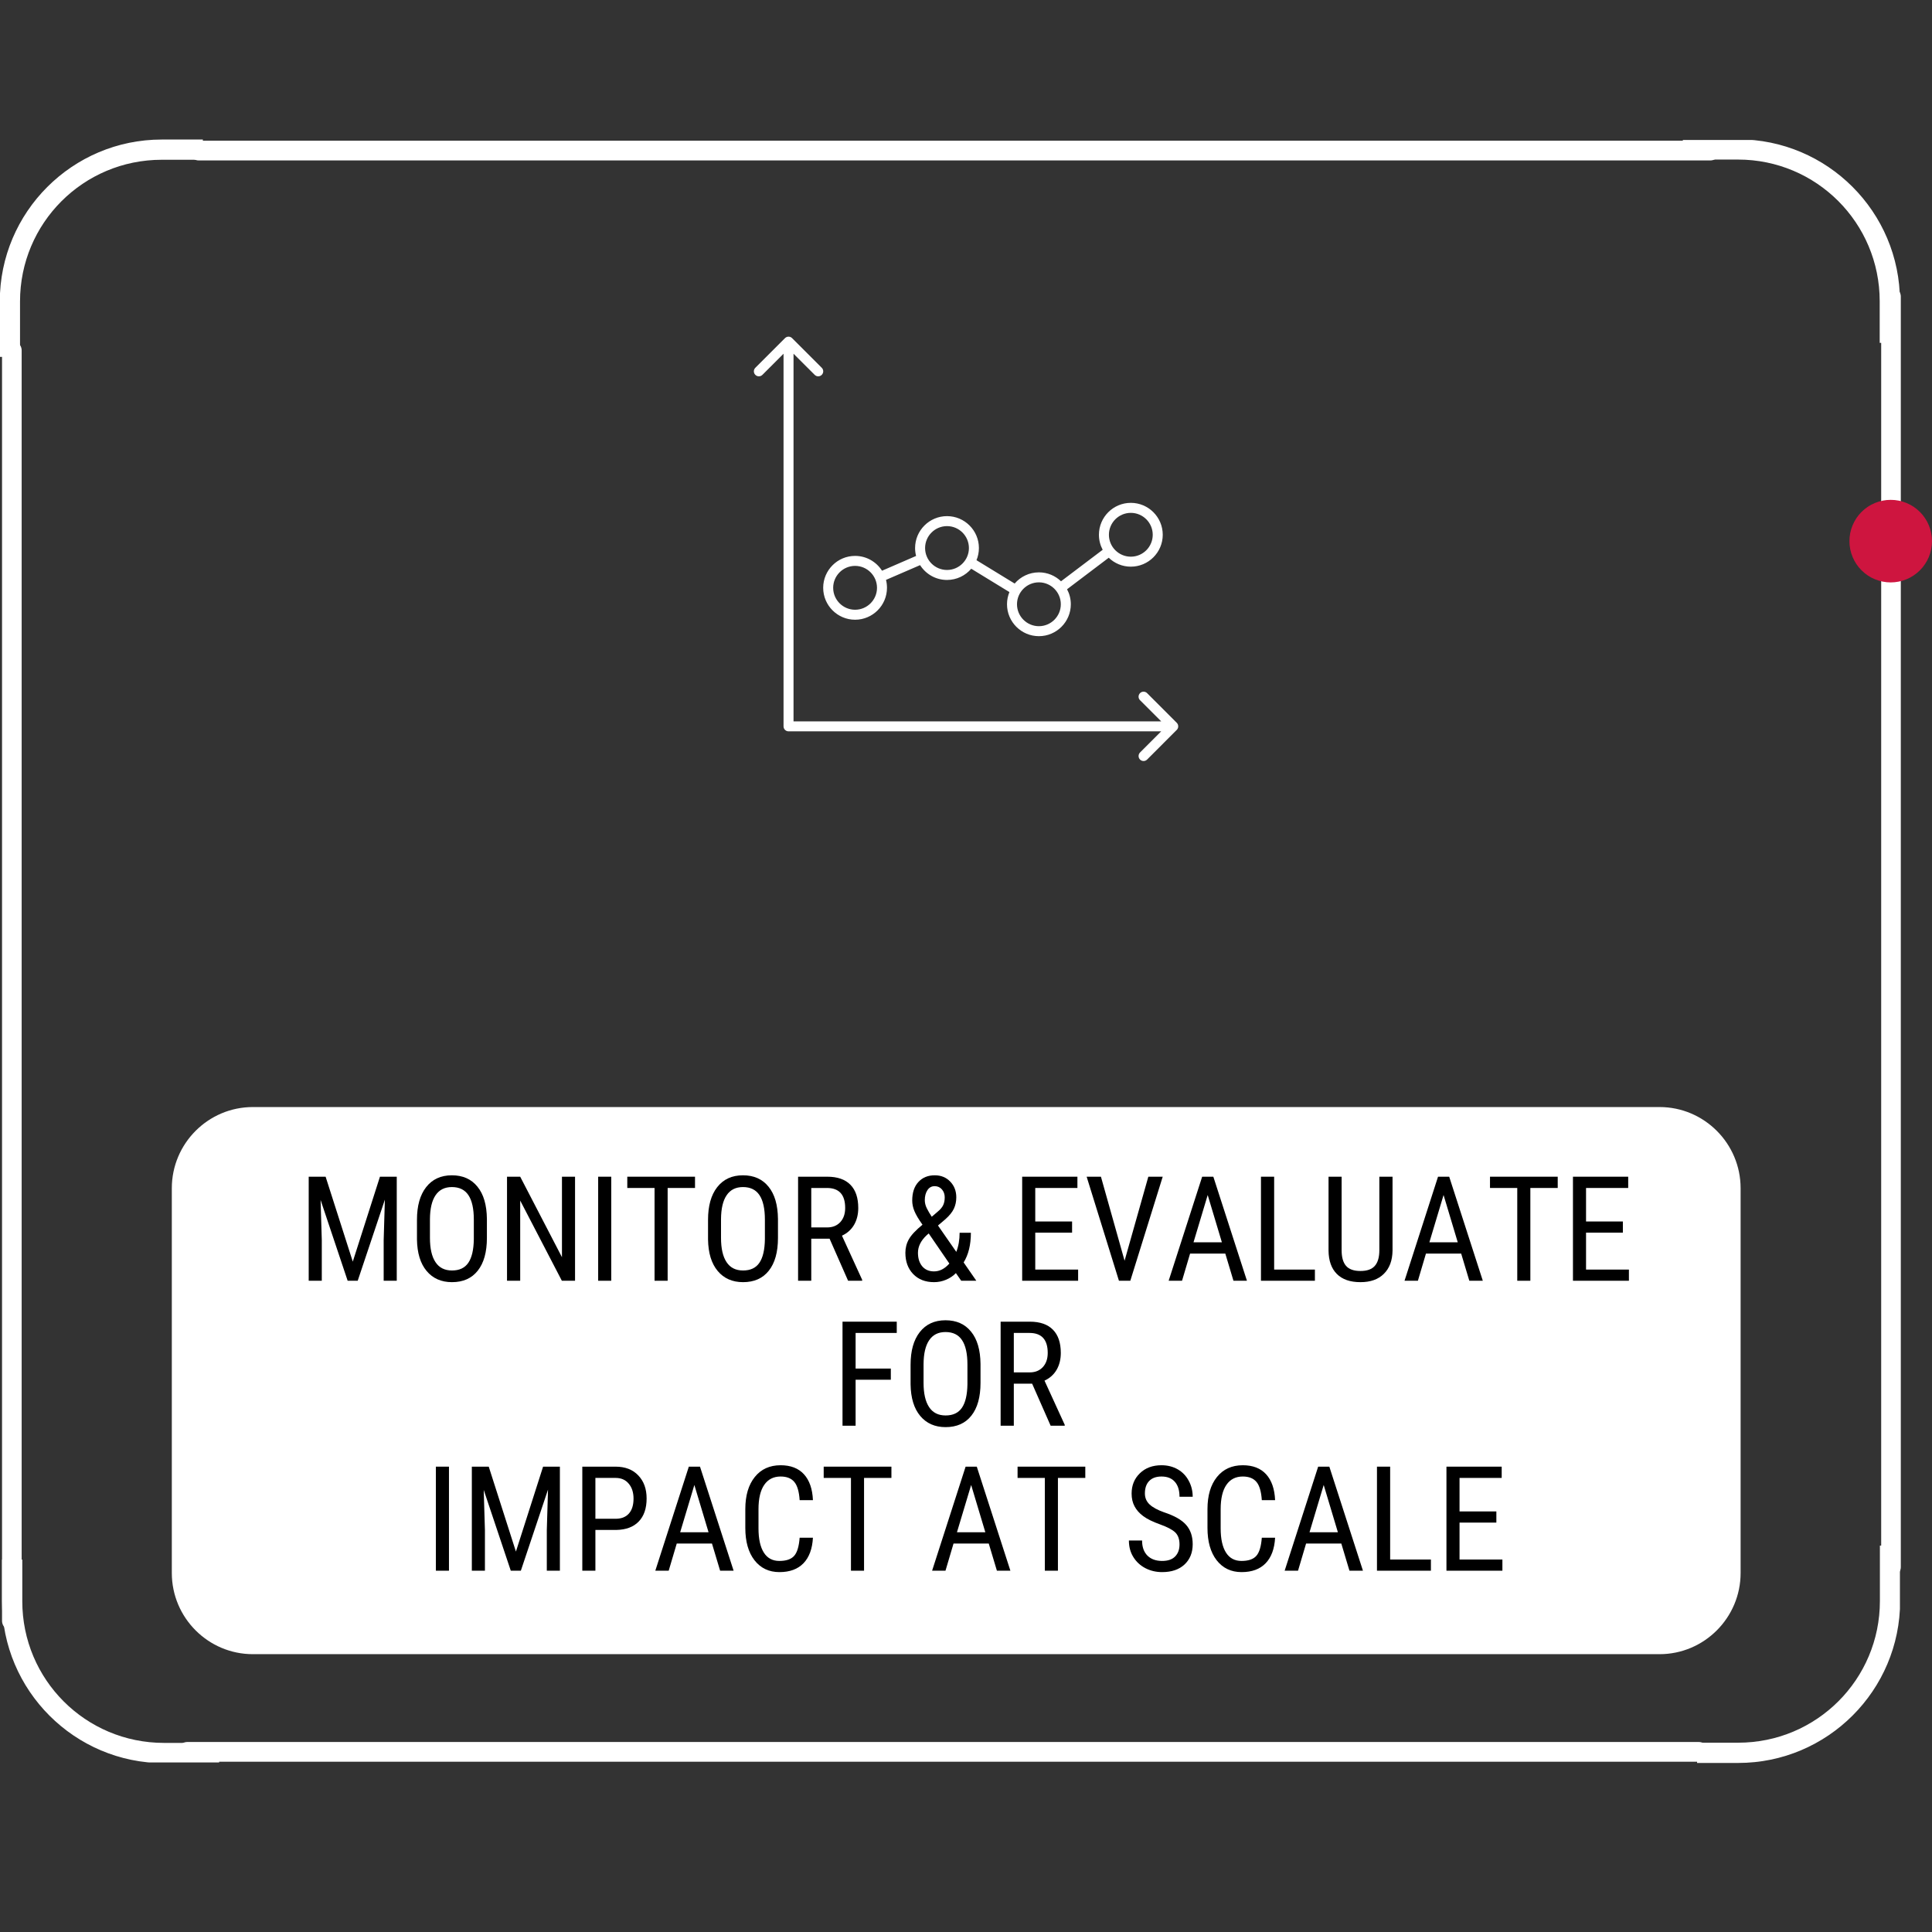 <?xml version="1.0" encoding="UTF-8"?>
<svg xmlns="http://www.w3.org/2000/svg" xmlns:xlink="http://www.w3.org/1999/xlink" width="300pt" height="300pt" viewBox="0 0 300 300" version="1.2">
<rect x="0" y="0" width="300" height="300" fill="#333333" stroke="none"/>
<defs>
<g>
<symbol overflow="visible" id="glyph0-0">
<path style="stroke:none;" d="M 7.75 0 L 1.156 0 L 1.156 -16.156 L 7.75 -16.156 Z M 7.25 -0.953 L 7.25 -15.203 L 4.703 -8.078 Z M 1.656 -15.094 L 1.656 -1.047 L 4.156 -8.078 Z M 2.031 -0.594 L 6.828 -0.594 L 4.422 -7.312 Z M 4.422 -8.828 L 6.828 -15.547 L 2.031 -15.547 Z M 4.422 -8.828 "/>
</symbol>
<symbol overflow="visible" id="glyph0-1">
<path style="stroke:none;" d="M 4.359 -16.156 L 8.578 -2.969 L 12.797 -16.156 L 15.406 -16.156 L 15.406 0 L 13.375 0 L 13.375 -6.297 L 13.562 -12.594 L 9.344 0 L 7.781 0 L 3.578 -12.547 L 3.766 -6.297 L 3.766 0 L 1.734 0 L 1.734 -16.156 Z M 4.359 -16.156 "/>
</symbol>
<symbol overflow="visible" id="glyph0-2">
<path style="stroke:none;" d="M 12.25 -6.656 C 12.25 -4.445 11.773 -2.75 10.828 -1.562 C 9.891 -0.375 8.555 0.219 6.828 0.219 C 5.172 0.219 3.859 -0.359 2.891 -1.516 C 1.922 -2.672 1.422 -4.305 1.391 -6.422 L 1.391 -9.469 C 1.391 -11.625 1.863 -13.312 2.812 -14.531 C 3.77 -15.758 5.102 -16.375 6.812 -16.375 C 8.508 -16.375 9.832 -15.785 10.781 -14.609 C 11.738 -13.441 12.227 -11.77 12.25 -9.594 Z M 10.219 -9.484 C 10.219 -11.191 9.938 -12.461 9.375 -13.297 C 8.82 -14.129 7.969 -14.547 6.812 -14.547 C 5.695 -14.547 4.852 -14.125 4.281 -13.281 C 3.707 -12.438 3.414 -11.191 3.406 -9.547 L 3.406 -6.656 C 3.406 -5.008 3.691 -3.754 4.266 -2.891 C 4.836 -2.023 5.691 -1.594 6.828 -1.594 C 7.973 -1.594 8.816 -1.988 9.359 -2.781 C 9.91 -3.582 10.195 -4.805 10.219 -6.453 Z M 10.219 -9.484 "/>
</symbol>
<symbol overflow="visible" id="glyph0-3">
<path style="stroke:none;" d="M 12.297 0 L 10.25 0 L 3.781 -12.453 L 3.781 0 L 1.734 0 L 1.734 -16.156 L 3.781 -16.156 L 10.266 -3.656 L 10.266 -16.156 L 12.297 -16.156 Z M 12.297 0 "/>
</symbol>
<symbol overflow="visible" id="glyph0-4">
<path style="stroke:none;" d="M 3.859 0 L 1.828 0 L 1.828 -16.156 L 3.859 -16.156 Z M 3.859 0 "/>
</symbol>
<symbol overflow="visible" id="glyph0-5">
<path style="stroke:none;" d="M 11.188 -14.406 L 6.938 -14.406 L 6.938 0 L 4.906 0 L 4.906 -14.406 L 0.672 -14.406 L 0.672 -16.156 L 11.188 -16.156 Z M 11.188 -14.406 "/>
</symbol>
<symbol overflow="visible" id="glyph0-6">
<path style="stroke:none;" d="M 6.625 -6.531 L 3.781 -6.531 L 3.781 0 L 1.734 0 L 1.734 -16.156 L 6.266 -16.156 C 7.848 -16.156 9.047 -15.738 9.859 -14.906 C 10.672 -14.082 11.078 -12.879 11.078 -11.297 C 11.078 -10.297 10.859 -9.422 10.422 -8.672 C 9.984 -7.93 9.359 -7.375 8.547 -7 L 11.688 -0.141 L 11.688 0 L 9.5 0 Z M 3.781 -8.281 L 6.25 -8.281 C 7.094 -8.281 7.77 -8.551 8.281 -9.094 C 8.789 -9.645 9.047 -10.379 9.047 -11.297 C 9.047 -13.367 8.102 -14.406 6.219 -14.406 L 3.781 -14.406 Z M 3.781 -8.281 "/>
</symbol>
<symbol overflow="visible" id="glyph0-7">
<path style="stroke:none;" d=""/>
</symbol>
<symbol overflow="visible" id="glyph0-8">
<path style="stroke:none;" d="M 1.141 -4.344 C 1.141 -5.102 1.32 -5.805 1.688 -6.453 C 2.051 -7.098 2.754 -7.848 3.797 -8.703 C 3.191 -9.555 2.773 -10.258 2.547 -10.812 C 2.316 -11.363 2.203 -11.91 2.203 -12.453 C 2.203 -13.68 2.52 -14.641 3.156 -15.328 C 3.789 -16.023 4.641 -16.375 5.703 -16.375 C 6.68 -16.375 7.484 -16.047 8.109 -15.391 C 8.734 -14.742 9.047 -13.93 9.047 -12.953 C 9.047 -12.316 8.922 -11.727 8.672 -11.188 C 8.422 -10.656 7.977 -10.109 7.344 -9.547 L 6.203 -8.578 L 9.047 -4.484 C 9.391 -5.359 9.562 -6.348 9.562 -7.453 L 11.312 -7.453 C 11.312 -5.586 10.938 -4.051 10.188 -2.844 L 12.156 0 L 9.812 0 L 8.984 -1.188 C 8.566 -0.75 8.055 -0.406 7.453 -0.156 C 6.859 0.094 6.238 0.219 5.594 0.219 C 4.238 0.219 3.156 -0.203 2.344 -1.047 C 1.539 -1.891 1.141 -2.988 1.141 -4.344 Z M 5.594 -1.453 C 6.457 -1.453 7.25 -1.859 7.969 -2.672 L 4.766 -7.344 L 4.438 -7.062 C 3.539 -6.219 3.094 -5.312 3.094 -4.344 C 3.094 -3.477 3.312 -2.781 3.75 -2.25 C 4.195 -1.719 4.812 -1.453 5.594 -1.453 Z M 4.156 -12.516 C 4.156 -12.109 4.254 -11.695 4.453 -11.281 C 4.66 -10.863 4.922 -10.414 5.234 -9.938 L 6.094 -10.672 C 6.539 -11.035 6.844 -11.383 7 -11.719 C 7.164 -12.051 7.25 -12.461 7.25 -12.953 C 7.25 -13.441 7.102 -13.852 6.812 -14.188 C 6.52 -14.52 6.145 -14.688 5.688 -14.688 C 5.207 -14.688 4.832 -14.477 4.562 -14.062 C 4.289 -13.645 4.156 -13.129 4.156 -12.516 Z M 4.156 -12.516 "/>
</symbol>
<symbol overflow="visible" id="glyph0-9">
<path style="stroke:none;" d="M 9.484 -7.469 L 3.766 -7.469 L 3.766 -1.734 L 10.422 -1.734 L 10.422 0 L 1.734 0 L 1.734 -16.156 L 10.312 -16.156 L 10.312 -14.406 L 3.766 -14.406 L 3.766 -9.203 L 9.484 -9.203 Z M 9.484 -7.469 "/>
</symbol>
<symbol overflow="visible" id="glyph0-10">
<path style="stroke:none;" d="M 6.359 -3.109 L 10.047 -16.156 L 12.281 -16.156 L 7.25 0 L 5.484 0 L 0.469 -16.156 L 2.688 -16.156 Z M 6.359 -3.109 "/>
</symbol>
<symbol overflow="visible" id="glyph0-11">
<path style="stroke:none;" d="M 9.281 -4.219 L 3.812 -4.219 L 2.562 0 L 0.484 0 L 5.688 -16.156 L 7.422 -16.156 L 12.641 0 L 10.547 0 Z M 4.344 -5.969 L 8.75 -5.969 L 6.547 -13.312 Z M 4.344 -5.969 "/>
</symbol>
<symbol overflow="visible" id="glyph0-12">
<path style="stroke:none;" d="M 3.781 -1.734 L 10.109 -1.734 L 10.109 0 L 1.734 0 L 1.734 -16.156 L 3.781 -16.156 Z M 3.781 -1.734 "/>
</symbol>
<symbol overflow="visible" id="glyph0-13">
<path style="stroke:none;" d="M 11.375 -16.156 L 11.375 -4.672 C 11.352 -3.141 10.906 -1.941 10.031 -1.078 C 9.164 -0.211 7.953 0.219 6.391 0.219 C 4.797 0.219 3.578 -0.203 2.734 -1.047 C 1.891 -1.891 1.457 -3.098 1.438 -4.672 L 1.438 -16.156 L 3.469 -16.156 L 3.469 -4.75 C 3.469 -3.656 3.695 -2.844 4.156 -2.312 C 4.613 -1.781 5.359 -1.516 6.391 -1.516 C 7.422 -1.516 8.164 -1.781 8.625 -2.312 C 9.094 -2.844 9.328 -3.656 9.328 -4.75 L 9.328 -16.156 Z M 11.375 -16.156 "/>
</symbol>
<symbol overflow="visible" id="glyph0-14">
<path style="stroke:none;" d="M 9.234 -7.141 L 3.766 -7.141 L 3.766 0 L 1.734 0 L 1.734 -16.156 L 10.156 -16.156 L 10.156 -14.406 L 3.766 -14.406 L 3.766 -8.875 L 9.234 -8.875 Z M 9.234 -7.141 "/>
</symbol>
<symbol overflow="visible" id="glyph0-15">
<path style="stroke:none;" d="M 3.766 -6.328 L 3.766 0 L 1.734 0 L 1.734 -16.156 L 6.891 -16.156 C 8.391 -16.156 9.566 -15.703 10.422 -14.797 C 11.285 -13.898 11.719 -12.707 11.719 -11.219 C 11.719 -9.664 11.305 -8.469 10.484 -7.625 C 9.672 -6.789 8.52 -6.359 7.031 -6.328 Z M 3.766 -8.062 L 6.891 -8.062 C 7.797 -8.062 8.488 -8.332 8.969 -8.875 C 9.445 -9.414 9.688 -10.188 9.688 -11.188 C 9.688 -12.156 9.438 -12.93 8.938 -13.516 C 8.445 -14.109 7.77 -14.406 6.906 -14.406 L 3.766 -14.406 Z M 3.766 -8.062 "/>
</symbol>
<symbol overflow="visible" id="glyph0-16">
<path style="stroke:none;" d="M 11.875 -5.125 C 11.781 -3.395 11.289 -2.07 10.406 -1.156 C 9.52 -0.238 8.273 0.219 6.672 0.219 C 5.047 0.219 3.754 -0.395 2.797 -1.625 C 1.848 -2.852 1.375 -4.523 1.375 -6.641 L 1.375 -9.562 C 1.375 -11.664 1.863 -13.328 2.844 -14.547 C 3.82 -15.766 5.16 -16.375 6.859 -16.375 C 8.422 -16.375 9.629 -15.906 10.484 -14.969 C 11.336 -14.031 11.801 -12.691 11.875 -10.953 L 9.812 -10.953 C 9.727 -12.273 9.453 -13.219 8.984 -13.781 C 8.516 -14.344 7.805 -14.625 6.859 -14.625 C 5.754 -14.625 4.906 -14.191 4.312 -13.328 C 3.719 -12.461 3.422 -11.203 3.422 -9.547 L 3.422 -6.578 C 3.422 -4.941 3.695 -3.688 4.25 -2.812 C 4.801 -1.945 5.602 -1.516 6.656 -1.516 C 7.719 -1.516 8.484 -1.773 8.953 -2.297 C 9.422 -2.816 9.707 -3.758 9.812 -5.125 Z M 11.875 -5.125 "/>
</symbol>
<symbol overflow="visible" id="glyph0-17">
<path style="stroke:none;" d="M 8.797 -4.078 C 8.797 -4.891 8.578 -5.508 8.141 -5.938 C 7.703 -6.363 6.914 -6.781 5.781 -7.188 C 4.645 -7.594 3.773 -8.02 3.172 -8.469 C 2.566 -8.914 2.113 -9.426 1.812 -10 C 1.508 -10.57 1.359 -11.227 1.359 -11.969 C 1.359 -13.25 1.785 -14.301 2.641 -15.125 C 3.492 -15.957 4.613 -16.375 6 -16.375 C 6.945 -16.375 7.789 -16.16 8.531 -15.734 C 9.27 -15.305 9.836 -14.711 10.234 -13.953 C 10.641 -13.203 10.844 -12.379 10.844 -11.484 L 8.797 -11.484 C 8.797 -12.484 8.555 -13.254 8.078 -13.797 C 7.598 -14.348 6.906 -14.625 6 -14.625 C 5.176 -14.625 4.539 -14.395 4.094 -13.938 C 3.645 -13.477 3.422 -12.832 3.422 -12 C 3.422 -11.32 3.66 -10.754 4.141 -10.297 C 4.629 -9.836 5.383 -9.426 6.406 -9.062 C 8 -8.539 9.133 -7.895 9.812 -7.125 C 10.5 -6.352 10.844 -5.348 10.844 -4.109 C 10.844 -2.797 10.414 -1.742 9.562 -0.953 C 8.719 -0.172 7.562 0.219 6.094 0.219 C 5.156 0.219 4.289 0.016 3.5 -0.391 C 2.707 -0.805 2.082 -1.383 1.625 -2.125 C 1.164 -2.863 0.938 -3.719 0.938 -4.688 L 2.984 -4.688 C 2.984 -3.688 3.258 -2.906 3.812 -2.344 C 4.375 -1.789 5.133 -1.516 6.094 -1.516 C 6.988 -1.516 7.66 -1.742 8.109 -2.203 C 8.566 -2.66 8.797 -3.285 8.797 -4.078 Z M 8.797 -4.078 "/>
</symbol>
</g>
<clipPath id="clip1">
  <path d="M 263.52 240 L 295.02 240 L 295.02 273.75 L 263.52 273.75 Z M 263.52 240 "/>
</clipPath>
<clipPath id="clip2">
  <path d="M 0.316 242.176 L 34.031 242.176 L 34.031 273.676 L 0.316 273.676 Z M 0.316 242.176 "/>
</clipPath>
<clipPath id="clip3">
  <path d="M 0 21.668 L 31.5 21.668 L 31.5 55.418 L 0 55.418 Z M 0 21.668 "/>
</clipPath>
<clipPath id="clip4">
  <path d="M 261.309 21.738 L 295.023 21.738 L 295.023 53.238 L 261.309 53.238 Z M 261.309 21.738 "/>
</clipPath>
<clipPath id="clip5">
  <path d="M 117.008 52.266 L 183 52.266 L 183 118.266 L 117.008 118.266 Z M 117.008 52.266 "/>
</clipPath>
</defs>
<g id="surface1">
<path style="fill:none;stroke-width:1;stroke-linecap:round;stroke-linejoin:miter;stroke:rgb(100%,100%,100%);stroke-opacity:1;stroke-miterlimit:4;" d="M 0.5 -0.001 L 78.795 -0.001 " transform="matrix(-2.998,-0,0,-3.06,265.3,272.025)"/>
<g clip-path="url(#clip1)" clip-rule="nonzero">
<path style=" stroke:none;fill-rule:nonzero;fill:rgb(100%,100%,100%);fill-opacity:1;" d="M 230.625 273.75 C 230.414 273.75 230.215 273.711 230.023 273.629 C 229.828 273.551 229.66 273.438 229.512 273.289 C 229.363 273.141 229.25 272.973 229.172 272.781 C 229.094 272.586 229.051 272.387 229.051 272.18 L 229.051 267.465 L 229.684 266.207 L 231.07 265.957 L 232.098 266.918 L 232.195 267.465 L 232.195 270.605 L 235.34 270.605 L 236.598 271.238 L 236.844 272.625 L 235.883 273.652 L 235.34 273.75 Z M 241.625 273.75 L 240.367 273.117 L 240.117 271.734 L 241.078 270.707 L 241.625 270.605 L 244.766 270.605 L 246.023 271.238 L 246.273 272.625 L 245.312 273.652 L 244.766 273.75 Z M 251.051 273.75 L 249.793 273.117 L 249.547 271.734 L 250.508 270.707 L 251.051 270.605 L 254.195 270.605 L 255.453 271.238 L 255.703 272.625 L 254.742 273.652 L 254.195 273.75 Z M 260.48 273.75 C 260.27 273.754 260.066 273.715 259.871 273.637 C 259.676 273.559 259.504 273.445 259.355 273.297 C 259.207 273.148 259.09 272.98 259.008 272.785 C 258.926 272.59 258.887 272.387 258.887 272.18 C 258.887 271.969 258.926 271.766 259.008 271.57 C 259.09 271.379 259.207 271.207 259.355 271.059 C 259.504 270.91 259.676 270.797 259.871 270.719 C 260.066 270.641 260.27 270.605 260.48 270.605 L 269.91 270.605 C 282.078 270.605 291.91 260.773 291.91 248.605 L 291.91 239.18 C 291.906 238.969 291.945 238.766 292.023 238.57 C 292.102 238.375 292.215 238.203 292.363 238.055 C 292.508 237.902 292.68 237.789 292.875 237.707 C 293.066 237.625 293.27 237.586 293.48 237.586 C 293.691 237.586 293.895 237.625 294.086 237.707 C 294.281 237.789 294.453 237.902 294.602 238.055 C 294.746 238.203 294.859 238.375 294.938 238.57 C 295.016 238.766 295.055 238.969 295.051 239.18 L 295.051 248.605 C 295.051 262.473 283.777 273.75 269.91 273.75 Z M 230.18 262.684 L 229.152 261.727 L 229.051 261.18 L 229.051 258.035 L 229.684 256.777 L 231.07 256.527 L 232.098 257.488 L 232.195 258.035 L 232.195 261.18 L 231.562 262.438 Z M 230.18 253.258 L 229.152 252.297 L 229.051 251.75 L 229.051 248.605 L 229.684 247.348 L 231.07 247.102 L 232.098 248.062 L 232.195 248.605 L 232.195 251.75 L 231.562 253.008 Z M 230.18 243.828 L 229.152 242.867 L 229.051 242.32 L 229.051 239.18 L 229.684 237.922 L 231.07 237.672 L 232.098 238.633 L 232.195 239.18 L 232.195 242.32 L 231.562 243.578 Z M 230.18 234.398 L 229.152 233.438 L 229.051 232.895 L 229.051 229.75 L 229.684 228.492 L 231.07 228.242 L 232.098 229.203 L 232.195 229.75 L 232.195 232.895 L 231.562 234.152 Z M 293.035 234.398 L 292.008 233.438 L 291.91 232.895 L 291.91 229.75 L 292.543 228.492 L 293.926 228.242 L 294.953 229.203 L 295.051 229.75 L 295.051 232.895 L 294.422 234.152 Z M 230.18 224.973 L 229.152 224.012 L 229.051 223.465 L 229.051 220.32 L 229.684 219.062 L 231.07 218.812 L 232.098 219.773 L 232.195 220.32 L 232.195 223.465 L 231.562 224.723 Z M 293.035 224.973 L 292.008 224.012 L 291.91 223.465 L 291.91 220.32 L 292.543 219.062 L 293.926 218.812 L 294.953 219.773 L 295.051 220.32 L 295.051 223.465 L 294.422 224.723 Z M 230.18 215.543 L 229.152 214.582 L 229.051 214.035 L 229.051 209.32 C 229.051 209.113 229.094 208.914 229.172 208.719 C 229.25 208.527 229.363 208.355 229.512 208.211 C 229.66 208.062 229.828 207.949 230.023 207.871 C 230.215 207.789 230.414 207.75 230.625 207.75 L 235.27 207.75 L 236.531 208.383 L 236.777 209.766 L 235.816 210.793 L 235.27 210.895 L 232.195 210.895 L 232.195 214.035 L 231.562 215.293 Z M 293.035 215.543 L 292.008 214.582 L 291.91 214.035 L 291.91 212.539 C 291.906 212.504 291.906 212.469 291.91 212.43 L 291.91 210.895 L 288.699 210.895 L 287.441 210.262 L 287.191 208.875 L 288.156 207.848 L 288.699 207.75 L 293.547 207.75 C 293.758 207.75 293.961 207.793 294.156 207.875 C 294.352 207.957 294.523 208.07 294.668 208.223 C 294.816 208.375 294.93 208.547 295.008 208.742 C 295.086 208.941 295.121 209.145 295.117 209.355 L 295.051 212.496 L 295.051 214.035 L 294.422 215.293 Z M 241.555 210.895 L 240.297 210.262 L 240.051 208.875 L 241.012 207.848 L 241.555 207.75 L 244.699 207.75 L 245.961 208.383 L 246.207 209.766 L 245.246 210.793 L 244.699 210.895 Z M 250.984 210.895 L 249.727 210.262 L 249.477 208.875 L 250.441 207.848 L 250.984 207.75 L 254.129 207.75 L 255.391 208.383 L 255.633 209.766 L 254.676 210.793 L 254.129 210.895 Z M 260.414 210.895 L 259.156 210.262 L 258.906 208.875 L 259.871 207.848 L 260.414 207.75 L 263.555 207.75 L 264.816 208.383 L 265.062 209.766 L 264.102 210.793 L 263.555 210.895 Z M 269.844 210.895 L 268.582 210.262 L 268.336 208.875 L 269.297 207.848 L 269.844 207.75 L 272.984 207.75 L 274.246 208.383 L 274.492 209.766 L 273.531 210.793 L 272.984 210.895 Z M 279.27 210.895 L 278.012 210.262 L 277.762 208.875 L 278.727 207.848 L 279.27 207.75 L 282.414 207.75 L 283.676 208.383 L 283.922 209.766 L 282.961 210.793 L 282.414 210.895 Z M 279.27 210.895 "/>
</g>
<g clip-path="url(#clip2)" clip-rule="nonzero">
<path style=" stroke:none;fill-rule:nonzero;fill:rgb(100%,100%,100%);fill-opacity:1;" d="M 0.316 209.352 C 0.316 209.145 0.355 208.941 0.438 208.75 C 0.516 208.559 0.629 208.387 0.777 208.242 C 0.926 208.094 1.094 207.98 1.285 207.898 C 1.48 207.82 1.68 207.781 1.887 207.781 L 6.602 207.781 L 7.859 208.414 L 8.109 209.797 L 7.148 210.824 L 6.602 210.922 L 3.461 210.922 L 3.461 214.066 L 2.828 215.324 L 1.441 215.574 L 0.414 214.613 L 0.316 214.066 Z M 0.316 220.352 L 0.949 219.094 L 2.332 218.844 L 3.359 219.805 L 3.461 220.352 L 3.461 223.496 L 2.828 224.754 L 1.441 225 L 0.414 224.039 L 0.316 223.496 Z M 0.316 229.781 L 0.949 228.523 L 2.332 228.273 L 3.359 229.234 L 3.461 229.781 L 3.461 232.922 L 2.828 234.18 L 1.441 234.43 L 0.414 233.469 L 0.316 232.922 Z M 0.316 239.207 C 0.312 239 0.352 238.797 0.43 238.602 C 0.508 238.406 0.621 238.234 0.77 238.082 C 0.918 237.934 1.086 237.816 1.281 237.738 C 1.477 237.656 1.676 237.613 1.887 237.613 C 2.098 237.613 2.301 237.656 2.496 237.738 C 2.688 237.816 2.859 237.934 3.008 238.082 C 3.156 238.234 3.266 238.406 3.348 238.602 C 3.426 238.797 3.461 239 3.461 239.207 L 3.461 248.637 C 3.461 260.805 13.289 270.637 25.461 270.637 L 34.887 270.637 C 35.098 270.633 35.301 270.672 35.496 270.75 C 35.691 270.828 35.863 270.941 36.012 271.09 C 36.164 271.238 36.277 271.406 36.359 271.602 C 36.441 271.797 36.48 272 36.48 272.207 C 36.48 272.418 36.441 272.621 36.359 272.816 C 36.277 273.008 36.164 273.18 36.012 273.328 C 35.863 273.477 35.691 273.59 35.496 273.668 C 35.301 273.746 35.098 273.781 34.887 273.781 L 25.461 273.781 C 11.594 273.781 0.316 262.504 0.316 248.637 Z M 11.379 208.906 L 12.34 207.879 L 12.887 207.781 L 16.031 207.781 L 17.289 208.414 L 17.539 209.797 L 16.578 210.824 L 16.031 210.922 L 12.887 210.922 L 11.629 210.289 Z M 20.809 208.906 L 21.77 207.879 L 22.316 207.781 L 25.461 207.781 L 26.719 208.414 L 26.965 209.797 L 26.004 210.824 L 25.461 210.922 L 22.316 210.922 L 21.059 210.289 Z M 30.238 208.906 L 31.199 207.879 L 31.746 207.781 L 34.887 207.781 L 36.145 208.414 L 36.395 209.797 L 35.434 210.824 L 34.887 210.922 L 31.746 210.922 L 30.488 210.289 Z M 39.668 208.906 L 40.629 207.879 L 41.172 207.781 L 44.316 207.781 L 45.574 208.414 L 45.824 209.797 L 44.863 210.824 L 44.316 210.922 L 41.172 210.922 L 39.914 210.289 Z M 39.668 271.762 L 40.629 270.734 L 41.172 270.637 L 44.316 270.637 L 45.574 271.27 L 45.824 272.652 L 44.863 273.684 L 44.316 273.781 L 41.172 273.781 L 39.914 273.148 Z M 49.094 208.906 L 50.055 207.879 L 50.602 207.781 L 53.746 207.781 L 55.004 208.414 L 55.25 209.797 L 54.293 210.824 L 53.746 210.922 L 50.602 210.922 L 49.344 210.289 Z M 49.094 271.762 L 50.055 270.734 L 50.602 270.637 L 53.746 270.637 L 55.004 271.27 L 55.25 272.652 L 54.293 273.684 L 53.746 273.781 L 50.602 273.781 L 49.344 273.148 Z M 58.523 208.906 L 59.484 207.879 L 60.031 207.781 L 64.746 207.781 C 64.953 207.781 65.152 207.82 65.348 207.898 C 65.539 207.98 65.707 208.094 65.855 208.242 C 66.004 208.387 66.117 208.559 66.195 208.75 C 66.277 208.941 66.316 209.145 66.316 209.352 L 66.316 214 L 65.684 215.258 L 64.301 215.504 L 63.273 214.543 L 63.172 214 L 63.172 210.922 L 60.031 210.922 L 58.773 210.289 Z M 58.523 271.762 L 59.484 270.734 L 60.031 270.637 L 61.523 270.637 C 61.562 270.637 61.598 270.637 61.637 270.637 L 63.172 270.637 L 63.172 267.426 L 63.805 266.168 L 65.191 265.918 L 66.219 266.883 L 66.316 267.426 L 66.316 272.277 C 66.316 272.488 66.273 272.691 66.191 272.883 C 66.109 273.078 65.992 273.25 65.844 273.398 C 65.691 273.543 65.52 273.656 65.32 273.734 C 65.125 273.812 64.922 273.848 64.711 273.844 L 61.566 273.781 L 60.031 273.781 L 58.773 273.148 Z M 63.172 220.285 L 63.805 219.027 L 65.191 218.777 L 66.219 219.742 L 66.316 220.285 L 66.316 223.426 L 65.684 224.688 L 64.301 224.934 L 63.273 223.973 L 63.172 223.426 Z M 63.172 229.711 L 63.805 228.453 L 65.191 228.207 L 66.219 229.168 L 66.316 229.711 L 66.316 232.855 L 65.684 234.117 L 64.301 234.363 L 63.273 233.402 L 63.172 232.855 Z M 63.172 239.141 L 63.805 237.883 L 65.191 237.633 L 66.219 238.598 L 66.316 239.141 L 66.316 242.285 L 65.684 243.547 L 64.301 243.789 L 63.273 242.832 L 63.172 242.285 Z M 63.172 248.57 L 63.805 247.312 L 65.191 247.062 L 66.219 248.027 L 66.316 248.57 L 66.316 251.711 L 65.684 252.973 L 64.301 253.219 L 63.273 252.258 L 63.172 251.711 Z M 63.172 258 L 63.805 256.738 L 65.191 256.492 L 66.219 257.453 L 66.316 258 L 66.316 261.141 L 65.684 262.402 L 64.301 262.648 L 63.273 261.688 L 63.172 261.141 Z M 63.172 258 "/>
</g>
<path style="fill:none;stroke-width:1;stroke-linecap:round;stroke-linejoin:miter;stroke:rgb(100%,100%,100%);stroke-opacity:1;stroke-miterlimit:4;" d="M 0.5 -0.001 L 78.795 -0.001 " transform="matrix(2.998,0,0,3.06,29.356,23.385)"/>
<g clip-path="url(#clip3)" clip-rule="nonzero">
<path style=" stroke:none;fill-rule:nonzero;fill:rgb(100%,100%,100%);fill-opacity:1;" d="M 64.395 21.668 C 64.605 21.668 64.805 21.707 64.996 21.785 C 65.191 21.867 65.359 21.98 65.508 22.125 C 65.656 22.273 65.77 22.445 65.848 22.637 C 65.93 22.828 65.969 23.031 65.969 23.238 L 65.969 27.953 L 65.336 29.211 L 63.953 29.461 L 62.922 28.5 L 62.824 27.953 L 62.824 24.809 L 59.684 24.809 L 58.422 24.176 L 58.176 22.793 L 59.137 21.766 L 59.684 21.668 Z M 53.395 21.668 L 54.656 22.297 L 54.902 23.684 L 53.941 24.711 L 53.395 24.809 L 50.254 24.809 L 48.996 24.176 L 48.746 22.793 L 49.707 21.766 L 50.254 21.668 Z M 43.969 21.668 L 45.227 22.297 L 45.477 23.684 L 44.516 24.711 L 43.969 24.809 L 40.824 24.809 L 39.566 24.176 L 39.316 22.793 L 40.277 21.766 L 40.824 21.668 Z M 34.539 21.668 C 34.75 21.664 34.953 21.699 35.148 21.781 C 35.344 21.859 35.516 21.973 35.664 22.117 C 35.816 22.266 35.93 22.438 36.012 22.633 C 36.094 22.824 36.133 23.027 36.133 23.238 C 36.133 23.449 36.094 23.648 36.012 23.844 C 35.93 24.039 35.816 24.211 35.664 24.355 C 35.516 24.504 35.344 24.617 35.148 24.695 C 34.953 24.773 34.75 24.812 34.539 24.809 L 25.109 24.809 C 12.941 24.809 3.109 34.641 3.109 46.809 L 3.109 56.238 C 3.113 56.449 3.074 56.652 2.996 56.848 C 2.918 57.043 2.805 57.215 2.66 57.363 C 2.512 57.512 2.34 57.629 2.145 57.711 C 1.953 57.789 1.75 57.832 1.539 57.832 C 1.328 57.832 1.125 57.789 0.934 57.711 C 0.738 57.629 0.566 57.512 0.422 57.363 C 0.273 57.215 0.16 57.043 0.082 56.848 C 0.004 56.652 -0.035 56.449 -0.031 56.238 L -0.031 46.809 C -0.031 32.941 11.242 21.668 25.109 21.668 Z M 64.84 32.73 L 65.871 33.691 L 65.969 34.238 L 65.969 37.379 L 65.336 38.641 L 63.953 38.887 L 62.922 37.926 L 62.824 37.379 L 62.824 34.238 L 63.457 32.98 Z M 64.84 42.16 L 65.871 43.121 L 65.969 43.668 L 65.969 46.809 L 65.336 48.066 L 63.953 48.316 L 62.922 47.355 L 62.824 46.809 L 62.824 43.668 L 63.457 42.406 Z M 64.84 51.59 L 65.871 52.547 L 65.969 53.094 L 65.969 56.238 L 65.336 57.496 L 63.953 57.746 L 62.922 56.785 L 62.824 56.238 L 62.824 53.094 L 63.457 51.836 Z M 64.84 61.016 L 65.871 61.977 L 65.969 62.523 L 65.969 65.668 L 65.336 66.926 L 63.953 67.172 L 62.922 66.211 L 62.824 65.668 L 62.824 62.523 L 63.457 61.266 Z M 1.984 61.016 L 3.012 61.977 L 3.109 62.523 L 3.109 65.668 L 2.477 66.926 L 1.094 67.172 L 0.066 66.211 L -0.031 65.668 L -0.031 62.523 L 0.602 61.266 Z M 64.84 70.445 L 65.871 71.406 L 65.969 71.953 L 65.969 75.094 L 65.336 76.352 L 63.953 76.602 L 62.922 75.641 L 62.824 75.094 L 62.824 71.953 L 63.457 70.695 Z M 1.984 70.445 L 3.012 71.406 L 3.109 71.953 L 3.109 75.094 L 2.477 76.352 L 1.094 76.602 L 0.066 75.641 L -0.031 75.094 L -0.031 71.953 L 0.602 70.695 Z M 64.84 79.875 L 65.871 80.836 L 65.969 81.379 L 65.969 86.094 C 65.969 86.305 65.93 86.504 65.848 86.695 C 65.77 86.891 65.656 87.059 65.508 87.207 C 65.359 87.352 65.191 87.469 64.996 87.547 C 64.805 87.625 64.605 87.668 64.395 87.668 L 59.75 87.668 L 58.488 87.035 L 58.242 85.648 L 59.203 84.621 L 59.75 84.523 L 62.824 84.523 L 62.824 81.379 L 63.457 80.121 Z M 1.984 79.875 L 3.012 80.836 L 3.109 81.379 L 3.109 82.875 C 3.113 82.914 3.113 82.949 3.109 82.984 L 3.109 84.523 L 6.32 84.523 L 7.578 85.156 L 7.828 86.539 L 6.863 87.566 L 6.32 87.668 L 1.473 87.668 C 1.262 87.664 1.059 87.625 0.863 87.543 C 0.668 87.461 0.496 87.344 0.352 87.191 C 0.203 87.043 0.09 86.867 0.012 86.672 C -0.066 86.477 -0.102 86.273 -0.098 86.062 L -0.031 82.918 L -0.031 81.379 L 0.602 80.121 Z M 53.465 84.523 L 54.723 85.156 L 54.973 86.539 L 54.008 87.566 L 53.465 87.668 L 50.32 87.668 L 49.059 87.035 L 48.812 85.648 L 49.773 84.621 L 50.32 84.523 Z M 44.035 84.523 L 45.293 85.156 L 45.543 86.539 L 44.578 87.566 L 44.035 87.668 L 40.891 87.668 L 39.633 87.035 L 39.387 85.648 L 40.348 84.621 L 40.891 84.523 Z M 34.605 84.523 L 35.863 85.156 L 36.113 86.539 L 35.148 87.566 L 34.605 87.668 L 31.465 87.668 L 30.203 87.035 L 29.957 85.648 L 30.918 84.621 L 31.465 84.523 Z M 25.18 84.523 L 26.438 85.156 L 26.684 86.539 L 25.723 87.566 L 25.18 87.668 L 22.035 87.668 L 20.773 87.035 L 20.527 85.648 L 21.488 84.621 L 22.035 84.523 Z M 15.75 84.523 L 17.008 85.156 L 17.258 86.539 L 16.293 87.566 L 15.75 87.668 L 12.605 87.668 L 11.344 87.035 L 11.102 85.648 L 12.059 84.621 L 12.605 84.523 Z M 15.75 84.523 "/>
</g>
<g clip-path="url(#clip4)" clip-rule="nonzero">
<path style=" stroke:none;fill-rule:nonzero;fill:rgb(100%,100%,100%);fill-opacity:1;" d="M 295.023 86.066 C 295.023 86.273 294.98 86.473 294.902 86.664 C 294.824 86.859 294.707 87.027 294.562 87.176 C 294.414 87.324 294.246 87.438 294.051 87.516 C 293.859 87.598 293.66 87.637 293.449 87.637 L 288.734 87.637 L 287.477 87.004 L 287.23 85.621 L 288.191 84.59 L 288.734 84.492 L 291.879 84.492 L 291.879 81.352 L 292.512 80.094 L 293.895 79.844 L 294.922 80.805 L 295.023 81.352 Z M 295.023 75.066 L 294.391 76.324 L 293.004 76.57 L 291.977 75.609 L 291.879 75.066 L 291.879 71.922 L 292.512 70.664 L 293.895 70.414 L 294.922 71.375 L 295.023 71.922 Z M 295.023 65.637 L 294.391 66.895 L 293.004 67.145 L 291.977 66.184 L 291.879 65.637 L 291.879 62.492 L 292.512 61.234 L 293.895 60.984 L 294.922 61.945 L 295.023 62.492 Z M 295.023 56.207 C 295.023 56.418 294.988 56.621 294.91 56.816 C 294.832 57.012 294.719 57.184 294.57 57.332 C 294.422 57.484 294.25 57.598 294.059 57.68 C 293.863 57.762 293.66 57.801 293.449 57.801 C 293.238 57.801 293.039 57.762 292.844 57.68 C 292.648 57.598 292.48 57.484 292.332 57.332 C 292.184 57.184 292.07 57.012 291.992 56.816 C 291.914 56.621 291.875 56.418 291.879 56.207 L 291.879 46.777 C 291.879 34.609 282.047 24.777 269.879 24.777 L 260.449 24.777 C 260.238 24.781 260.039 24.742 259.844 24.664 C 259.648 24.586 259.477 24.473 259.324 24.328 C 259.176 24.18 259.059 24.008 258.977 23.812 C 258.898 23.621 258.855 23.418 258.855 23.207 C 258.855 22.996 258.898 22.797 258.977 22.602 C 259.059 22.406 259.176 22.234 259.324 22.09 C 259.477 21.941 259.648 21.828 259.844 21.75 C 260.039 21.672 260.238 21.633 260.449 21.637 L 269.879 21.637 C 283.746 21.637 295.023 32.91 295.023 46.777 Z M 283.957 86.508 L 282.996 87.539 L 282.449 87.637 L 279.309 87.637 L 278.051 87.004 L 277.801 85.621 L 278.762 84.59 L 279.309 84.492 L 282.449 84.492 L 283.707 85.125 Z M 274.527 86.508 L 273.566 87.539 L 273.023 87.637 L 269.879 87.637 L 268.621 87.004 L 268.371 85.621 L 269.332 84.59 L 269.879 84.492 L 273.023 84.492 L 274.281 85.125 Z M 265.102 86.508 L 264.141 87.539 L 263.594 87.637 L 260.449 87.637 L 259.191 87.004 L 258.945 85.621 L 259.902 84.59 L 260.449 84.492 L 263.594 84.492 L 264.852 85.125 Z M 255.672 86.508 L 254.711 87.539 L 254.164 87.637 L 251.023 87.637 L 249.762 87.004 L 249.516 85.621 L 250.477 84.59 L 251.023 84.492 L 254.164 84.492 L 255.422 85.125 Z M 255.672 23.652 L 254.711 24.68 L 254.164 24.777 L 251.023 24.777 L 249.762 24.148 L 249.516 22.762 L 250.477 21.734 L 251.023 21.637 L 254.164 21.637 L 255.422 22.27 Z M 246.242 86.508 L 245.281 87.539 L 244.734 87.637 L 241.594 87.637 L 240.336 87.004 L 240.086 85.621 L 241.047 84.59 L 241.594 84.492 L 244.734 84.492 L 245.996 85.125 Z M 246.242 23.652 L 245.281 24.68 L 244.734 24.777 L 241.594 24.777 L 240.336 24.148 L 240.086 22.762 L 241.047 21.734 L 241.594 21.637 L 244.734 21.637 L 245.996 22.27 Z M 236.816 86.508 L 235.855 87.539 L 235.309 87.637 L 230.594 87.637 C 230.387 87.637 230.184 87.598 229.992 87.516 C 229.801 87.438 229.629 87.324 229.48 87.176 C 229.336 87.027 229.223 86.859 229.141 86.664 C 229.062 86.473 229.023 86.273 229.023 86.066 L 229.023 81.418 L 229.652 80.156 L 231.039 79.91 L 232.066 80.871 L 232.164 81.418 L 232.164 84.492 L 235.309 84.492 L 236.566 85.125 Z M 236.816 23.652 L 235.855 24.68 L 235.309 24.777 L 233.812 24.777 C 233.777 24.781 233.738 24.781 233.703 24.777 L 232.164 24.777 L 232.164 27.988 L 231.531 29.246 L 230.148 29.496 L 229.121 28.531 L 229.023 27.988 L 229.023 23.141 C 229.023 22.93 229.062 22.727 229.145 22.531 C 229.227 22.336 229.344 22.168 229.496 22.02 C 229.645 21.871 229.82 21.758 230.016 21.68 C 230.211 21.605 230.418 21.566 230.629 21.57 L 233.77 21.637 L 235.309 21.637 L 236.566 22.27 Z M 232.164 75.133 L 231.531 76.391 L 230.148 76.641 L 229.121 75.676 L 229.023 75.133 L 229.023 71.988 L 229.652 70.727 L 231.039 70.48 L 232.066 71.441 L 232.164 71.988 Z M 232.164 65.703 L 231.531 66.961 L 230.148 67.211 L 229.121 66.246 L 229.023 65.703 L 229.023 62.562 L 229.652 61.301 L 231.039 61.055 L 232.066 62.016 L 232.164 62.562 Z M 232.164 56.273 L 231.531 57.535 L 230.148 57.781 L 229.121 56.816 L 229.023 56.273 L 229.023 53.133 L 229.652 51.871 L 231.039 51.625 L 232.066 52.586 L 232.164 53.133 Z M 232.164 46.848 L 231.531 48.105 L 230.148 48.352 L 229.121 47.391 L 229.023 46.848 L 229.023 43.703 L 229.652 42.441 L 231.039 42.195 L 232.066 43.156 L 232.164 43.703 Z M 232.164 37.418 L 231.531 38.676 L 230.148 38.926 L 229.121 37.961 L 229.023 37.418 L 229.023 34.273 L 229.652 33.012 L 231.039 32.77 L 232.066 33.73 L 232.164 34.273 Z M 232.164 37.418 "/>
</g>
<path style="fill:none;stroke-width:1;stroke-linecap:round;stroke-linejoin:miter;stroke:rgb(100%,100%,100%);stroke-opacity:1;stroke-miterlimit:4;" d="M 0.5 0 L 66.28 0 " transform="matrix(0,-2.999,3.048,0,1.84,253.188)"/>
<path style="fill:none;stroke-width:1;stroke-linecap:round;stroke-linejoin:miter;stroke:rgb(100%,100%,100%);stroke-opacity:1;stroke-miterlimit:4;" d="M 0.5 0 L 66.281 0 " transform="matrix(0,-2.999,3.048,0,293.633,244.827)"/>
<path style=" stroke:none;fill-rule:nonzero;fill:rgb(80.779%,8.24%,24.709%);fill-opacity:1;" d="M 293.59 77.617 C 293.168 77.617 292.75 77.656 292.34 77.738 C 291.926 77.82 291.523 77.941 291.137 78.105 C 290.746 78.266 290.379 78.461 290.027 78.695 C 289.68 78.93 289.355 79.195 289.059 79.492 C 288.758 79.789 288.492 80.113 288.258 80.465 C 288.027 80.816 287.828 81.184 287.668 81.574 C 287.508 81.961 287.383 82.363 287.301 82.777 C 287.219 83.188 287.18 83.605 287.18 84.027 C 287.18 84.445 287.219 84.863 287.301 85.277 C 287.383 85.691 287.508 86.09 287.668 86.48 C 287.828 86.867 288.027 87.238 288.258 87.586 C 288.492 87.938 288.758 88.262 289.059 88.559 C 289.355 88.855 289.68 89.121 290.027 89.355 C 290.379 89.59 290.746 89.789 291.137 89.949 C 291.523 90.109 291.926 90.23 292.34 90.312 C 292.75 90.395 293.168 90.438 293.59 90.438 C 294.012 90.438 294.426 90.395 294.84 90.312 C 295.254 90.23 295.652 90.109 296.043 89.949 C 296.43 89.789 296.801 89.59 297.152 89.355 C 297.5 89.121 297.824 88.855 298.121 88.559 C 298.422 88.262 298.688 87.938 298.918 87.586 C 299.152 87.238 299.352 86.867 299.512 86.48 C 299.672 86.09 299.793 85.691 299.875 85.277 C 299.957 84.863 300 84.445 300 84.027 C 300 83.605 299.957 83.188 299.875 82.777 C 299.793 82.363 299.672 81.961 299.512 81.574 C 299.352 81.184 299.152 80.816 298.918 80.465 C 298.688 80.113 298.422 79.789 298.121 79.492 C 297.824 79.195 297.5 78.93 297.152 78.695 C 296.801 78.461 296.43 78.266 296.043 78.105 C 295.652 77.941 295.254 77.82 294.84 77.738 C 294.426 77.656 294.012 77.617 293.59 77.617 Z M 293.59 77.617 "/>
<g clip-path="url(#clip5)" clip-rule="nonzero">
<path style=" stroke:none;fill-rule:nonzero;fill:rgb(100%,100%,100%);fill-opacity:1;" d="M 182.938 112.637 C 182.934 112.613 182.926 112.59 182.918 112.566 C 182.91 112.543 182.906 112.516 182.895 112.492 C 182.883 112.465 182.867 112.438 182.855 112.414 C 182.844 112.395 182.836 112.375 182.824 112.355 C 182.797 112.312 182.762 112.273 182.727 112.238 L 178.121 107.629 C 177.816 107.328 177.324 107.328 177.023 107.629 C 176.719 107.934 176.719 108.426 177.023 108.727 L 180.309 112.012 L 123.219 112.012 L 123.219 54.926 L 126.504 58.207 C 126.809 58.512 127.301 58.512 127.602 58.207 C 127.906 57.906 127.906 57.414 127.602 57.109 L 122.992 52.504 C 122.992 52.5 122.988 52.5 122.988 52.496 C 122.953 52.465 122.914 52.434 122.875 52.406 C 122.855 52.395 122.836 52.383 122.816 52.375 C 122.789 52.359 122.766 52.344 122.742 52.336 C 122.715 52.324 122.691 52.316 122.664 52.309 C 122.641 52.305 122.621 52.297 122.598 52.289 C 122.551 52.281 122.5 52.277 122.453 52.277 C 122.449 52.277 122.449 52.273 122.445 52.273 C 122.441 52.273 122.441 52.277 122.438 52.277 C 122.387 52.277 122.34 52.281 122.293 52.289 C 122.27 52.297 122.246 52.305 122.227 52.309 C 122.199 52.316 122.172 52.324 122.148 52.336 C 122.121 52.344 122.098 52.359 122.074 52.375 C 122.055 52.383 122.035 52.395 122.016 52.406 C 121.973 52.434 121.938 52.465 121.902 52.496 C 121.902 52.5 121.898 52.5 121.895 52.504 L 117.289 57.109 C 116.984 57.414 116.984 57.906 117.289 58.207 C 117.441 58.359 117.637 58.434 117.836 58.434 C 118.035 58.434 118.234 58.359 118.387 58.207 L 121.668 54.926 L 121.668 112.789 C 121.668 113.215 122.016 113.562 122.445 113.562 L 180.309 113.562 L 177.023 116.848 C 176.723 117.148 176.723 117.641 177.023 117.945 C 177.176 118.094 177.375 118.172 177.57 118.172 C 177.77 118.172 177.969 118.094 178.121 117.945 L 182.727 113.336 C 182.766 113.301 182.797 113.262 182.824 113.219 C 182.836 113.199 182.844 113.18 182.855 113.16 C 182.871 113.137 182.887 113.109 182.895 113.082 C 182.906 113.059 182.91 113.031 182.918 113.008 C 182.926 112.984 182.934 112.961 182.941 112.938 C 182.957 112.84 182.957 112.734 182.938 112.637 Z M 182.938 112.637 "/>
</g>
<path style=" stroke:none;fill-rule:nonzero;fill:rgb(100%,100%,100%);fill-opacity:1;" d="M 132.777 96.23 C 135.508 96.23 137.73 94.008 137.73 91.277 C 137.73 90.852 137.68 90.438 137.578 90.043 L 142.871 87.754 C 143.75 89.137 145.293 90.055 147.051 90.055 C 148.555 90.055 149.906 89.379 150.816 88.312 L 156.742 91.938 C 156.5 92.523 156.367 93.16 156.367 93.828 C 156.367 96.562 158.59 98.785 161.32 98.785 C 164.055 98.785 166.277 96.562 166.277 93.828 C 166.277 92.988 166.062 92.191 165.691 91.5 L 172.164 86.605 C 173.055 87.465 174.262 87.992 175.594 87.992 C 178.328 87.992 180.551 85.77 180.551 83.039 C 180.551 80.305 178.328 78.082 175.594 78.082 C 172.863 78.082 170.641 80.305 170.641 83.039 C 170.641 83.879 170.852 84.676 171.223 85.371 L 164.754 90.262 C 163.863 89.402 162.652 88.875 161.324 88.875 C 159.816 88.875 158.465 89.551 157.555 90.613 L 151.629 86.988 C 151.871 86.406 152.004 85.77 152.004 85.098 C 152.004 82.367 149.781 80.145 147.051 80.145 C 144.32 80.145 142.094 82.367 142.094 85.098 C 142.094 85.523 142.148 85.938 142.25 86.328 L 136.961 88.621 C 136.078 87.238 134.535 86.32 132.777 86.32 C 130.047 86.32 127.824 88.543 127.824 91.273 C 127.824 94.008 130.047 96.23 132.777 96.23 Z M 175.594 79.637 C 177.469 79.637 178.996 81.164 178.996 83.039 C 178.996 84.914 177.469 86.441 175.594 86.441 C 173.715 86.441 172.191 84.914 172.191 83.039 C 172.191 81.164 173.715 79.637 175.594 79.637 Z M 161.32 90.426 C 163.195 90.426 164.723 91.953 164.723 93.828 C 164.723 95.707 163.195 97.234 161.32 97.234 C 159.445 97.234 157.918 95.707 157.918 93.828 C 157.918 91.953 159.445 90.426 161.32 90.426 Z M 147.051 81.695 C 148.926 81.695 150.453 83.223 150.453 85.102 C 150.453 86.977 148.926 88.504 147.051 88.504 C 145.172 88.504 143.648 86.977 143.648 85.102 C 143.648 83.223 145.172 81.695 147.051 81.695 Z M 132.777 87.871 C 134.652 87.871 136.18 89.398 136.18 91.277 C 136.18 93.152 134.652 94.68 132.777 94.68 C 130.902 94.68 129.375 93.152 129.375 91.277 C 129.375 89.398 130.902 87.871 132.777 87.871 Z M 132.777 87.871 "/>
<path style=" stroke:none;fill-rule:nonzero;fill:rgb(100%,100%,100%);fill-opacity:1;" d="M 257.695 256.859 L 39.266 256.859 C 32.328 256.859 26.68 251.199 26.68 244.254 L 26.68 184.508 C 26.68 177.562 32.328 171.902 39.266 171.902 L 257.695 171.902 C 264.629 171.902 270.281 177.562 270.281 184.508 L 270.281 244.254 C 270.281 251.199 264.629 256.859 257.695 256.859 Z M 257.695 256.859 "/>
<g style="fill:rgb(0%,0%,0%);fill-opacity:1;">
  <use xlink:href="#glyph0-1" x="46.202" y="198.874"/>
</g>
<g style="fill:rgb(0%,0%,0%);fill-opacity:1;">
  <use xlink:href="#glyph0-2" x="63.356" y="198.874"/>
</g>
<g style="fill:rgb(0%,0%,0%);fill-opacity:1;">
  <use xlink:href="#glyph0-3" x="76.995" y="198.874"/>
</g>
<g style="fill:rgb(0%,0%,0%);fill-opacity:1;">
  <use xlink:href="#glyph0-4" x="91.055" y="198.874"/>
</g>
<g style="fill:rgb(0%,0%,0%);fill-opacity:1;">
  <use xlink:href="#glyph0-5" x="96.733" y="198.874"/>
</g>
<g style="fill:rgb(0%,0%,0%);fill-opacity:1;">
  <use xlink:href="#glyph0-2" x="108.553" y="198.874"/>
</g>
<g style="fill:rgb(0%,0%,0%);fill-opacity:1;">
  <use xlink:href="#glyph0-6" x="122.192" y="198.874"/>
</g>
<g style="fill:rgb(0%,0%,0%);fill-opacity:1;">
  <use xlink:href="#glyph0-7" x="134.245" y="198.874"/>
</g>
<g style="fill:rgb(0%,0%,0%);fill-opacity:1;">
  <use xlink:href="#glyph0-8" x="139.446" y="198.874"/>
</g>
<g style="fill:rgb(0%,0%,0%);fill-opacity:1;">
  <use xlink:href="#glyph0-7" x="151.787" y="198.874"/>
</g>
<g style="fill:rgb(0%,0%,0%);fill-opacity:1;">
  <use xlink:href="#glyph0-9" x="156.988" y="198.874"/>
</g>
<g style="fill:rgb(0%,0%,0%);fill-opacity:1;">
  <use xlink:href="#glyph0-10" x="168.265" y="198.874"/>
</g>
<g style="fill:rgb(0%,0%,0%);fill-opacity:1;">
  <use xlink:href="#glyph0-11" x="180.984" y="198.874"/>
</g>
<g style="fill:rgb(0%,0%,0%);fill-opacity:1;">
  <use xlink:href="#glyph0-12" x="194.068" y="198.874"/>
</g>
<g style="fill:rgb(0%,0%,0%);fill-opacity:1;">
  <use xlink:href="#glyph0-13" x="204.857" y="198.874"/>
</g>
<g style="fill:rgb(0%,0%,0%);fill-opacity:1;">
  <use xlink:href="#glyph0-11" x="217.609" y="198.874"/>
</g>
<g style="fill:rgb(0%,0%,0%);fill-opacity:1;">
  <use xlink:href="#glyph0-5" x="230.694" y="198.874"/>
</g>
<g style="fill:rgb(0%,0%,0%);fill-opacity:1;">
  <use xlink:href="#glyph0-9" x="242.514" y="198.874"/>
</g>
<g style="fill:rgb(0%,0%,0%);fill-opacity:1;">
  <use xlink:href="#glyph0-14" x="129.092" y="221.385"/>
</g>
<g style="fill:rgb(0%,0%,0%);fill-opacity:1;">
  <use xlink:href="#glyph0-2" x="140.004" y="221.385"/>
</g>
<g style="fill:rgb(0%,0%,0%);fill-opacity:1;">
  <use xlink:href="#glyph0-6" x="153.643" y="221.385"/>
</g>
<g style="fill:rgb(0%,0%,0%);fill-opacity:1;">
  <use xlink:href="#glyph0-7" x="165.696" y="221.385"/>
</g>
<g style="fill:rgb(0%,0%,0%);fill-opacity:1;">
  <use xlink:href="#glyph0-4" x="65.856" y="243.897"/>
</g>
<g style="fill:rgb(0%,0%,0%);fill-opacity:1;">
  <use xlink:href="#glyph0-1" x="71.533" y="243.897"/>
</g>
<g style="fill:rgb(0%,0%,0%);fill-opacity:1;">
  <use xlink:href="#glyph0-15" x="88.687" y="243.897"/>
</g>
<g style="fill:rgb(0%,0%,0%);fill-opacity:1;">
  <use xlink:href="#glyph0-11" x="101.273" y="243.897"/>
</g>
<g style="fill:rgb(0%,0%,0%);fill-opacity:1;">
  <use xlink:href="#glyph0-16" x="114.357" y="243.897"/>
</g>
<g style="fill:rgb(0%,0%,0%);fill-opacity:1;">
  <use xlink:href="#glyph0-5" x="127.231" y="243.897"/>
</g>
<g style="fill:rgb(0%,0%,0%);fill-opacity:1;">
  <use xlink:href="#glyph0-7" x="139.051" y="243.897"/>
</g>
<g style="fill:rgb(0%,0%,0%);fill-opacity:1;">
  <use xlink:href="#glyph0-11" x="144.252" y="243.897"/>
</g>
<g style="fill:rgb(0%,0%,0%);fill-opacity:1;">
  <use xlink:href="#glyph0-5" x="157.336" y="243.897"/>
</g>
<g style="fill:rgb(0%,0%,0%);fill-opacity:1;">
  <use xlink:href="#glyph0-7" x="169.157" y="243.897"/>
</g>
<g style="fill:rgb(0%,0%,0%);fill-opacity:1;">
  <use xlink:href="#glyph0-17" x="174.357" y="243.897"/>
</g>
<g style="fill:rgb(0%,0%,0%);fill-opacity:1;">
  <use xlink:href="#glyph0-16" x="186.122" y="243.897"/>
</g>
<g style="fill:rgb(0%,0%,0%);fill-opacity:1;">
  <use xlink:href="#glyph0-11" x="198.996" y="243.897"/>
</g>
<g style="fill:rgb(0%,0%,0%);fill-opacity:1;">
  <use xlink:href="#glyph0-12" x="212.081" y="243.897"/>
</g>
<g style="fill:rgb(0%,0%,0%);fill-opacity:1;">
  <use xlink:href="#glyph0-9" x="222.87" y="243.897"/>
</g>
</g>
</svg>
